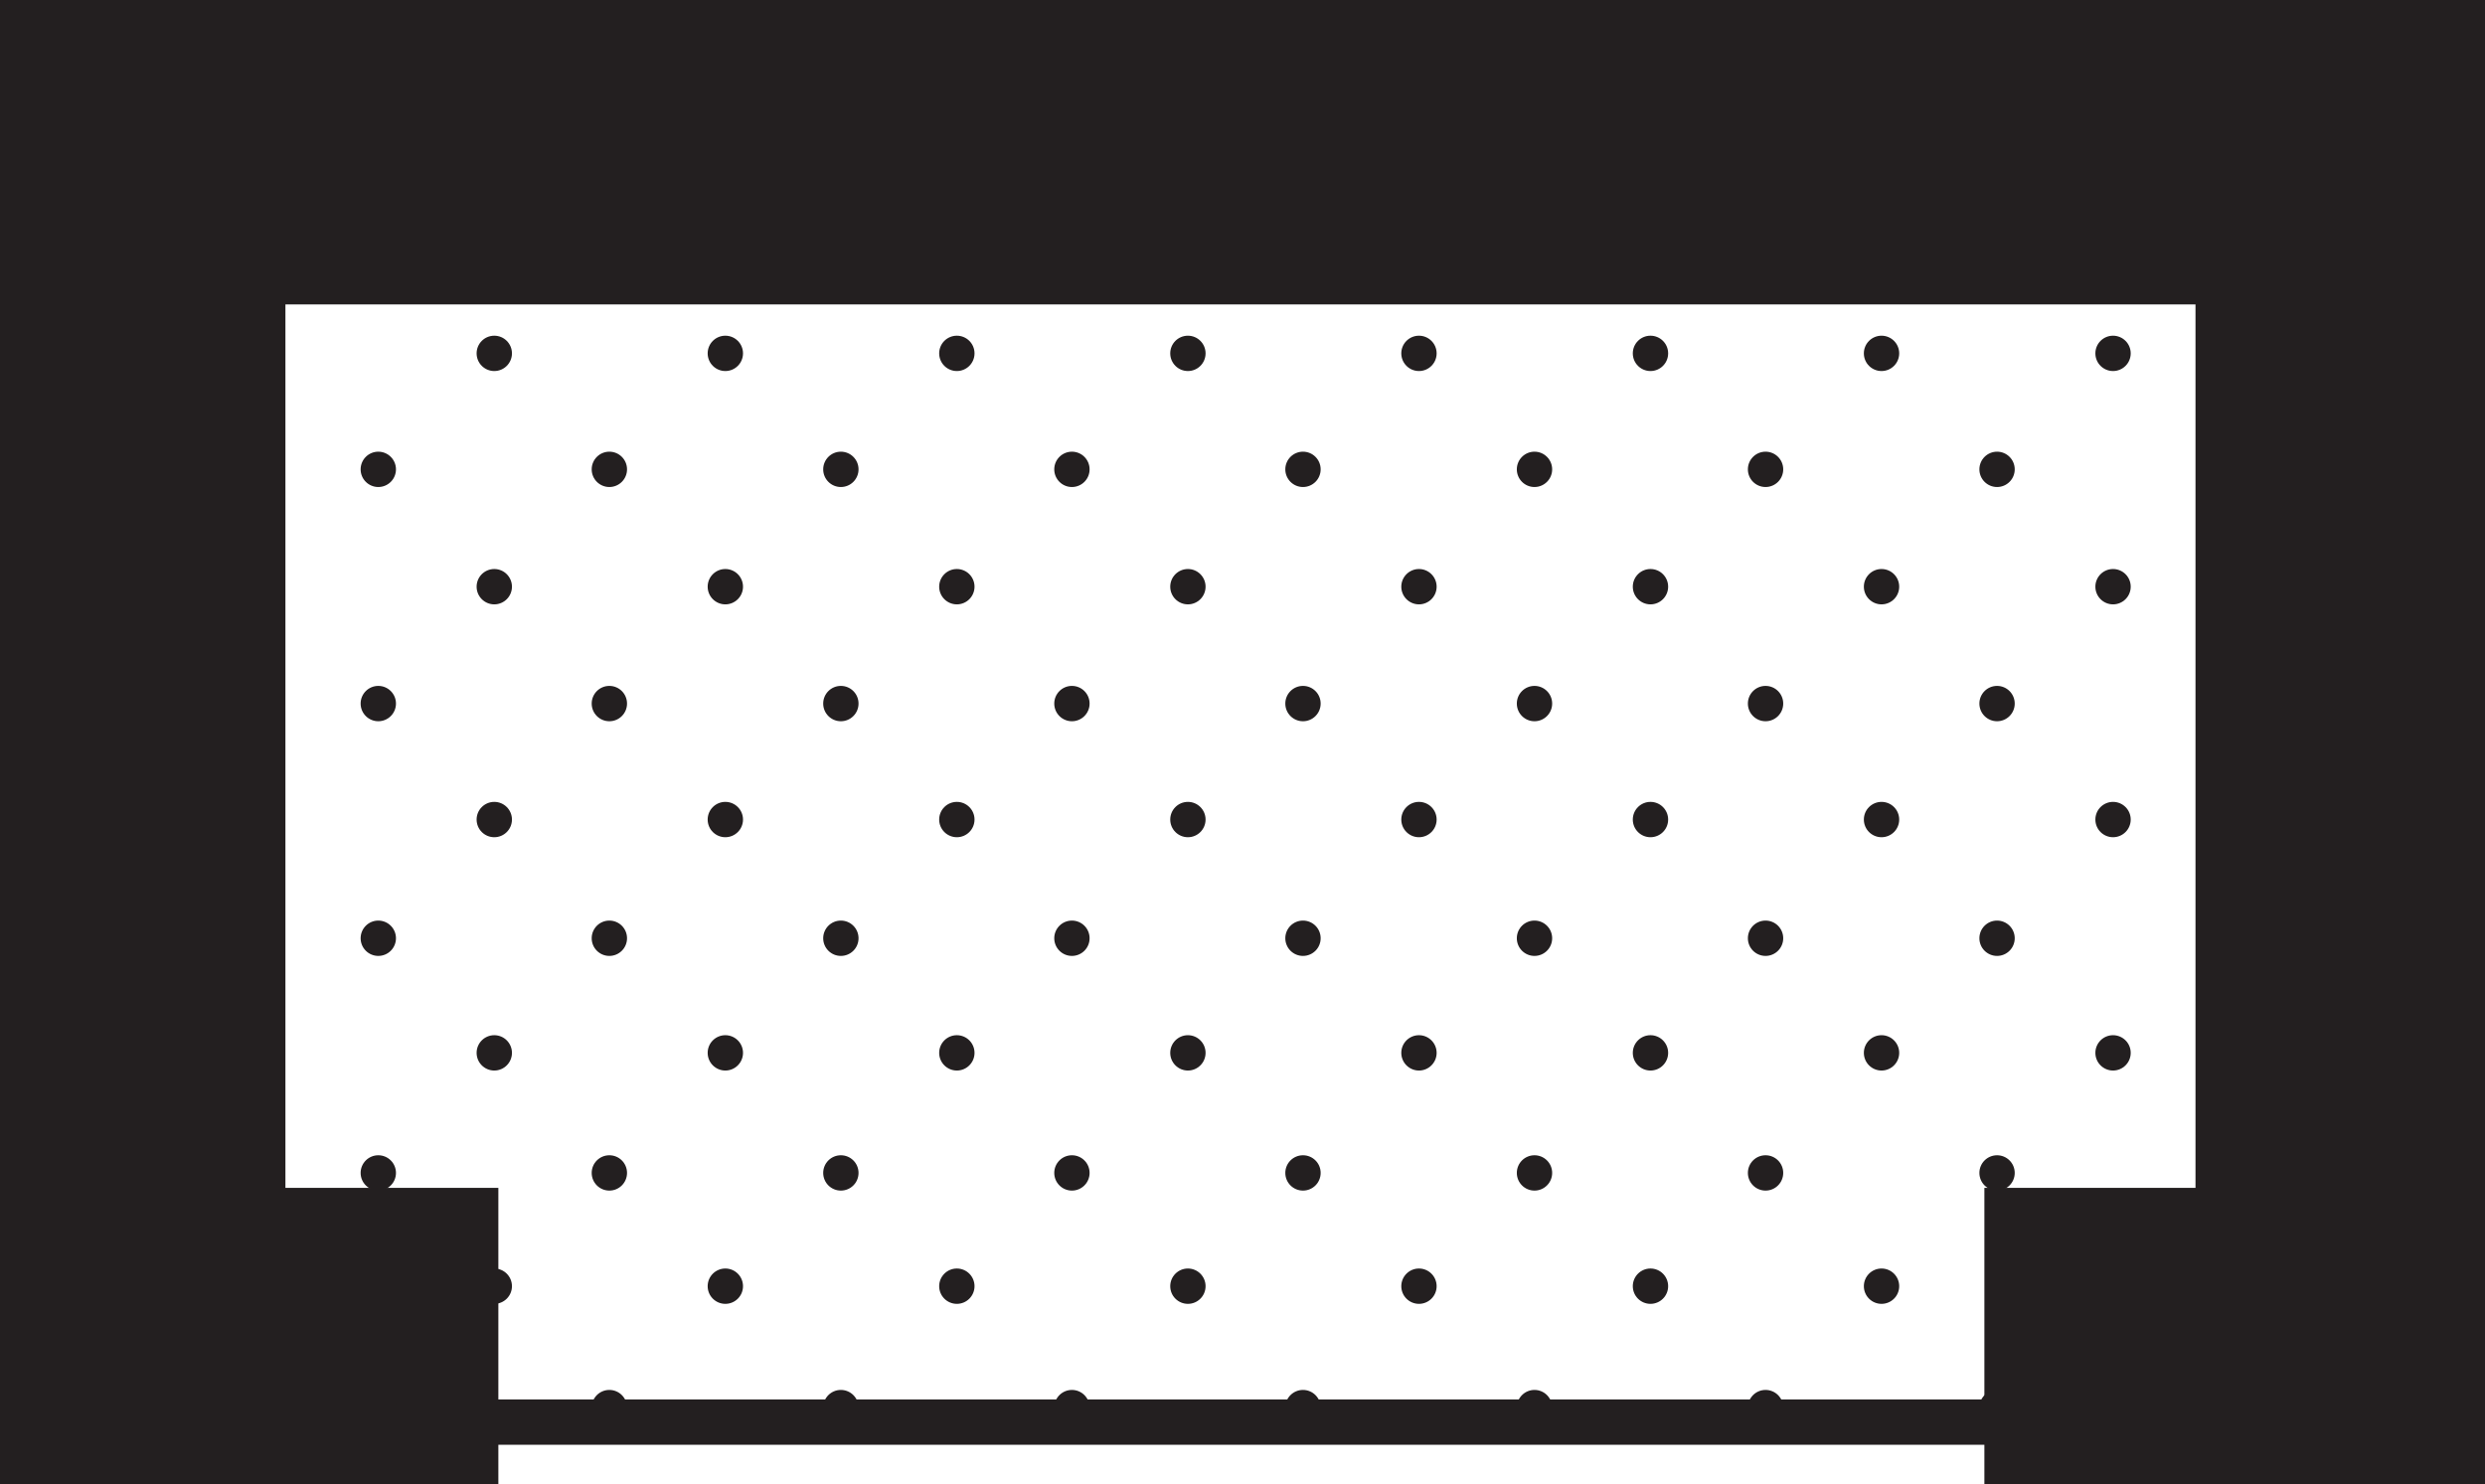 <svg id="Layer_1" data-name="Layer 1" xmlns="http://www.w3.org/2000/svg" viewBox="0 0 54.85 32.76"><defs><style>.cls-1{fill:#231f20;}</style></defs><title>marina</title><path class="cls-1" d="M0,0V32.76H11V31.89H43.8v0.87H54.85V0H0ZM48.46,26.22H43.8v4.67H11V26.22H6.3V6.72H48.46v19.5Z"/><circle class="cls-1" cx="28.76" cy="10.36" r="0.39"/><circle class="cls-1" cx="33.87" cy="10.36" r="0.39"/><circle class="cls-1" cx="38.97" cy="10.36" r="0.39"/><circle class="cls-1" cx="44.08" cy="10.36" r="0.39"/><circle class="cls-1" cx="8.35" cy="10.36" r="0.39"/><circle class="cls-1" cx="13.45" cy="10.36" r="0.39"/><circle class="cls-1" cx="18.56" cy="10.36" r="0.39"/><circle class="cls-1" cx="23.66" cy="10.36" r="0.39"/><circle class="cls-1" cx="31.32" cy="7.8" r="0.39"/><circle class="cls-1" cx="36.43" cy="7.8" r="0.39"/><circle class="cls-1" cx="41.53" cy="7.8" r="0.39"/><circle class="cls-1" cx="46.64" cy="7.8" r="0.39"/><circle class="cls-1" cx="10.91" cy="7.8" r="0.39"/><circle class="cls-1" cx="16.01" cy="7.8" r="0.39"/><circle class="cls-1" cx="21.12" cy="7.8" r="0.39"/><circle class="cls-1" cx="26.22" cy="7.8" r="0.39"/><circle class="cls-1" cx="31.32" cy="12.95" r="0.39"/><circle class="cls-1" cx="36.43" cy="12.95" r="0.39"/><circle class="cls-1" cx="41.53" cy="12.95" r="0.39"/><circle class="cls-1" cx="46.64" cy="12.95" r="0.39"/><circle class="cls-1" cx="10.91" cy="12.95" r="0.39"/><circle class="cls-1" cx="16.01" cy="12.95" r="0.39"/><circle class="cls-1" cx="21.12" cy="12.95" r="0.39"/><circle class="cls-1" cx="26.22" cy="12.95" r="0.39"/><circle class="cls-1" cx="31.32" cy="18.09" r="0.39"/><circle class="cls-1" cx="36.43" cy="18.09" r="0.39"/><circle class="cls-1" cx="41.53" cy="18.09" r="0.39"/><circle class="cls-1" cx="46.64" cy="18.09" r="0.39"/><circle class="cls-1" cx="10.91" cy="18.09" r="0.39"/><circle class="cls-1" cx="16.01" cy="18.09" r="0.39"/><circle class="cls-1" cx="21.12" cy="18.09" r="0.39"/><circle class="cls-1" cx="26.22" cy="18.09" r="0.39"/><circle class="cls-1" cx="31.32" cy="23.24" r="0.39"/><circle class="cls-1" cx="36.43" cy="23.24" r="0.39"/><circle class="cls-1" cx="41.53" cy="23.24" r="0.39"/><circle class="cls-1" cx="46.64" cy="23.24" r="0.39"/><circle class="cls-1" cx="10.91" cy="23.24" r="0.39"/><circle class="cls-1" cx="16.01" cy="23.24" r="0.39"/><circle class="cls-1" cx="21.12" cy="23.24" r="0.39"/><circle class="cls-1" cx="26.22" cy="23.24" r="0.39"/><circle class="cls-1" cx="31.32" cy="28.39" r="0.39"/><circle class="cls-1" cx="36.43" cy="28.39" r="0.39"/><circle class="cls-1" cx="41.53" cy="28.39" r="0.39"/><circle class="cls-1" cx="46.64" cy="28.39" r="0.39"/><circle class="cls-1" cx="10.91" cy="28.39" r="0.39"/><circle class="cls-1" cx="16.01" cy="28.39" r="0.39"/><circle class="cls-1" cx="21.12" cy="28.39" r="0.39"/><circle class="cls-1" cx="26.22" cy="28.39" r="0.39"/><circle class="cls-1" cx="28.76" cy="15.53" r="0.39"/><circle class="cls-1" cx="33.87" cy="15.53" r="0.39"/><circle class="cls-1" cx="38.97" cy="15.53" r="0.39"/><circle class="cls-1" cx="44.08" cy="15.53" r="0.39"/><circle class="cls-1" cx="8.35" cy="15.53" r="0.39"/><circle class="cls-1" cx="13.45" cy="15.53" r="0.39"/><circle class="cls-1" cx="18.56" cy="15.53" r="0.39"/><circle class="cls-1" cx="23.66" cy="15.53" r="0.39"/><circle class="cls-1" cx="28.76" cy="20.71" r="0.39"/><circle class="cls-1" cx="33.87" cy="20.71" r="0.39"/><circle class="cls-1" cx="38.97" cy="20.71" r="0.39"/><circle class="cls-1" cx="44.08" cy="20.71" r="0.39"/><circle class="cls-1" cx="8.35" cy="20.71" r="0.39"/><circle class="cls-1" cx="13.45" cy="20.71" r="0.39"/><circle class="cls-1" cx="18.56" cy="20.71" r="0.39"/><circle class="cls-1" cx="23.66" cy="20.71" r="0.39"/><circle class="cls-1" cx="28.76" cy="25.89" r="0.39"/><circle class="cls-1" cx="33.87" cy="25.89" r="0.39"/><circle class="cls-1" cx="38.97" cy="25.89" r="0.39"/><circle class="cls-1" cx="44.08" cy="25.89" r="0.39"/><circle class="cls-1" cx="8.35" cy="25.89" r="0.39"/><circle class="cls-1" cx="13.45" cy="25.89" r="0.39"/><circle class="cls-1" cx="18.56" cy="25.89" r="0.39"/><circle class="cls-1" cx="23.66" cy="25.89" r="0.39"/><circle class="cls-1" cx="28.76" cy="31.07" r="0.39"/><circle class="cls-1" cx="33.87" cy="31.07" r="0.39"/><circle class="cls-1" cx="38.97" cy="31.07" r="0.39"/><circle class="cls-1" cx="44.08" cy="31.07" r="0.39"/><circle class="cls-1" cx="8.35" cy="31.07" r="0.39"/><circle class="cls-1" cx="13.45" cy="31.07" r="0.39"/><circle class="cls-1" cx="18.56" cy="31.07" r="0.39"/><circle class="cls-1" cx="23.66" cy="31.07" r="0.39"/></svg>